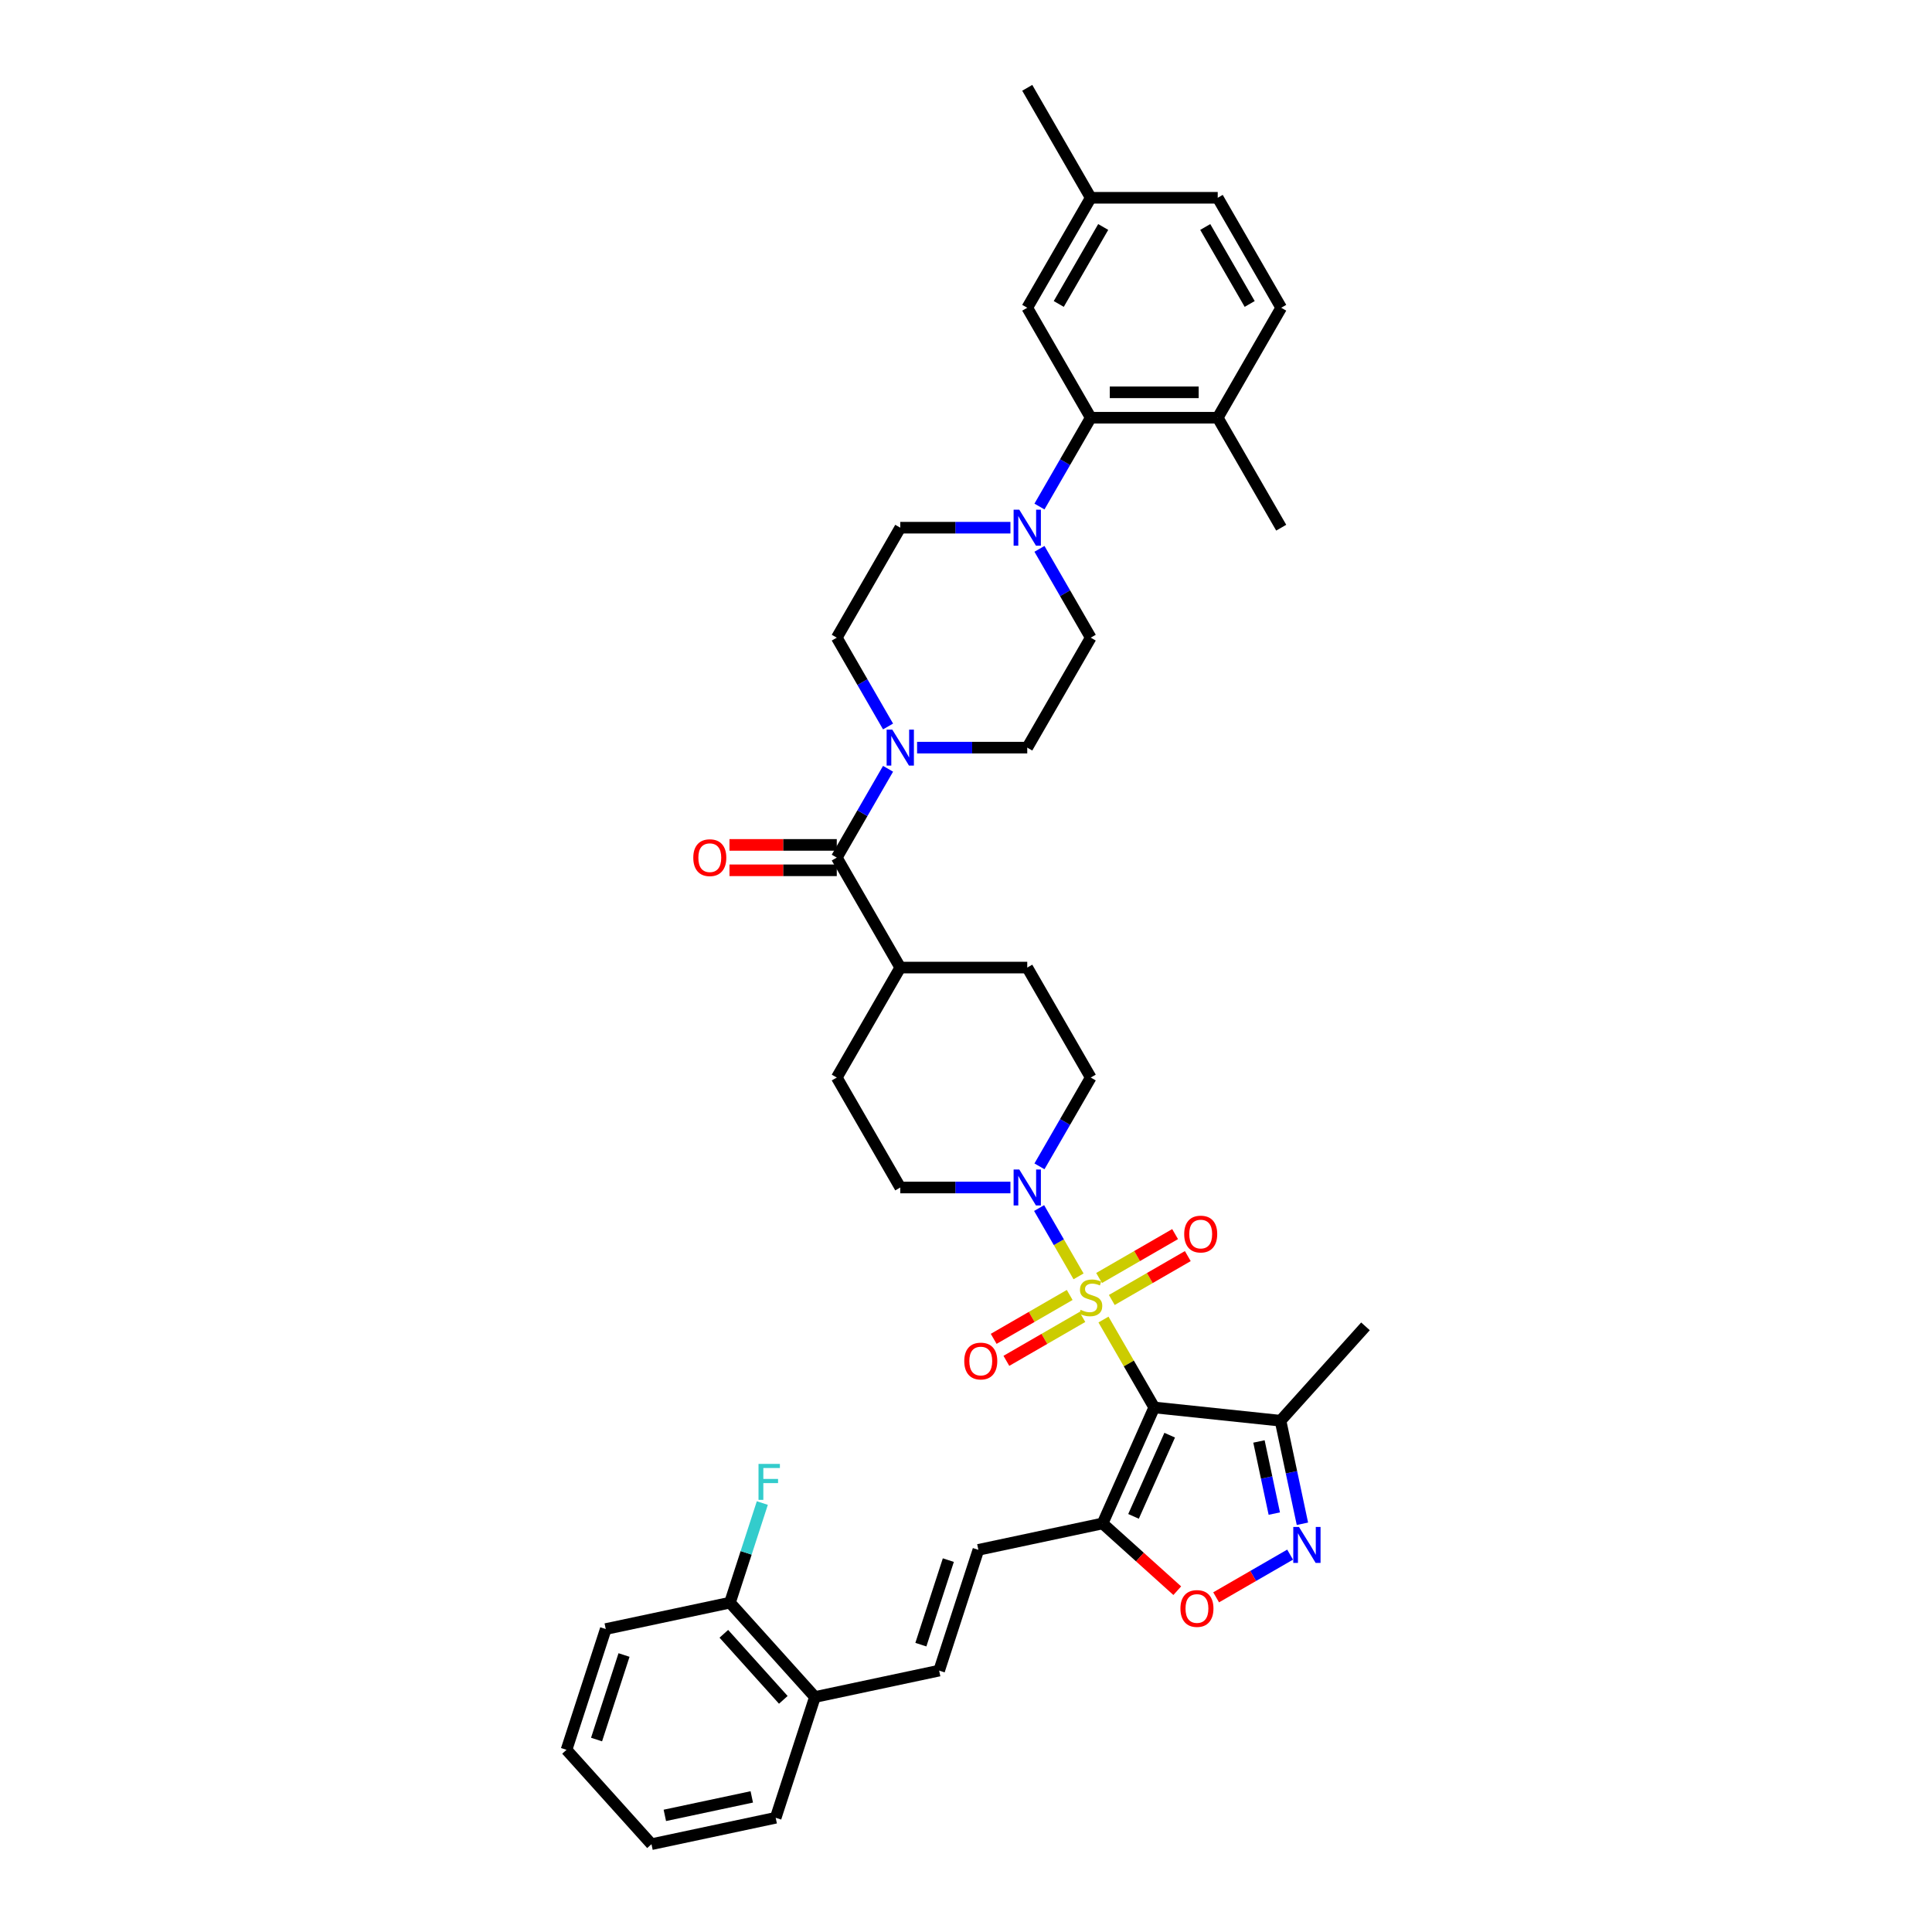 <?xml version='1.0' encoding='iso-8859-1'?>
<svg version='1.1' baseProfile='full'
              xmlns='http://www.w3.org/2000/svg'
                      xmlns:rdkit='http://www.rdkit.org/xml'
                      xmlns:xlink='http://www.w3.org/1999/xlink'
                  xml:space='preserve'
width='1000px' height='1000px' viewBox='0 0 1000 1000'>
<!-- END OF HEADER -->
<rect style='opacity:1.0;fill:#FFFFFF;stroke:none' width='1000' height='1000' x='0' y='0'> </rect>
<path class='bond-0' d='M 571.16,682.994 L 584.294,705.742' style='fill:none;fill-rule:evenodd;stroke:#CCCC00;stroke-width:6px;stroke-linecap:butt;stroke-linejoin:miter;stroke-opacity:1' />
<path class='bond-0' d='M 584.294,705.742 L 597.427,728.491' style='fill:none;fill-rule:evenodd;stroke:#000000;stroke-width:6px;stroke-linecap:butt;stroke-linejoin:miter;stroke-opacity:1' />
<path class='bond-2' d='M 558.258,660.647 L 548.05,642.967' style='fill:none;fill-rule:evenodd;stroke:#CCCC00;stroke-width:6px;stroke-linecap:butt;stroke-linejoin:miter;stroke-opacity:1' />
<path class='bond-2' d='M 548.05,642.967 L 537.842,625.286' style='fill:none;fill-rule:evenodd;stroke:#0000FF;stroke-width:6px;stroke-linecap:butt;stroke-linejoin:miter;stroke-opacity:1' />
<path class='bond-12' d='M 575.462,672.869 L 595.133,661.512' style='fill:none;fill-rule:evenodd;stroke:#CCCC00;stroke-width:6px;stroke-linecap:butt;stroke-linejoin:miter;stroke-opacity:1' />
<path class='bond-12' d='M 595.133,661.512 L 614.803,650.155' style='fill:none;fill-rule:evenodd;stroke:#FF0000;stroke-width:6px;stroke-linecap:butt;stroke-linejoin:miter;stroke-opacity:1' />
<path class='bond-12' d='M 568.89,661.485 L 588.56,650.128' style='fill:none;fill-rule:evenodd;stroke:#CCCC00;stroke-width:6px;stroke-linecap:butt;stroke-linejoin:miter;stroke-opacity:1' />
<path class='bond-12' d='M 588.56,650.128 L 608.231,638.771' style='fill:none;fill-rule:evenodd;stroke:#FF0000;stroke-width:6px;stroke-linecap:butt;stroke-linejoin:miter;stroke-opacity:1' />
<path class='bond-13' d='M 553.668,670.273 L 533.997,681.63' style='fill:none;fill-rule:evenodd;stroke:#CCCC00;stroke-width:6px;stroke-linecap:butt;stroke-linejoin:miter;stroke-opacity:1' />
<path class='bond-13' d='M 533.997,681.63 L 514.327,692.987' style='fill:none;fill-rule:evenodd;stroke:#FF0000;stroke-width:6px;stroke-linecap:butt;stroke-linejoin:miter;stroke-opacity:1' />
<path class='bond-13' d='M 560.24,681.657 L 540.57,693.014' style='fill:none;fill-rule:evenodd;stroke:#CCCC00;stroke-width:6px;stroke-linecap:butt;stroke-linejoin:miter;stroke-opacity:1' />
<path class='bond-13' d='M 540.57,693.014 L 520.899,704.371' style='fill:none;fill-rule:evenodd;stroke:#FF0000;stroke-width:6px;stroke-linecap:butt;stroke-linejoin:miter;stroke-opacity:1' />
<path class='bond-1' d='M 597.427,728.491 L 570.695,788.534' style='fill:none;fill-rule:evenodd;stroke:#000000;stroke-width:6px;stroke-linecap:butt;stroke-linejoin:miter;stroke-opacity:1' />
<path class='bond-1' d='M 605.426,742.844 L 586.713,784.874' style='fill:none;fill-rule:evenodd;stroke:#000000;stroke-width:6px;stroke-linecap:butt;stroke-linejoin:miter;stroke-opacity:1' />
<path class='bond-4' d='M 597.427,728.491 L 662.793,735.361' style='fill:none;fill-rule:evenodd;stroke:#000000;stroke-width:6px;stroke-linecap:butt;stroke-linejoin:miter;stroke-opacity:1' />
<path class='bond-5' d='M 570.695,788.534 L 590.023,805.937' style='fill:none;fill-rule:evenodd;stroke:#000000;stroke-width:6px;stroke-linecap:butt;stroke-linejoin:miter;stroke-opacity:1' />
<path class='bond-5' d='M 590.023,805.937 L 609.351,823.34' style='fill:none;fill-rule:evenodd;stroke:#FF0000;stroke-width:6px;stroke-linecap:butt;stroke-linejoin:miter;stroke-opacity:1' />
<path class='bond-10' d='M 570.695,788.534 L 506.406,802.199' style='fill:none;fill-rule:evenodd;stroke:#000000;stroke-width:6px;stroke-linecap:butt;stroke-linejoin:miter;stroke-opacity:1' />
<path class='bond-15' d='M 538.024,603.702 L 551.294,580.717' style='fill:none;fill-rule:evenodd;stroke:#0000FF;stroke-width:6px;stroke-linecap:butt;stroke-linejoin:miter;stroke-opacity:1' />
<path class='bond-15' d='M 551.294,580.717 L 564.565,557.732' style='fill:none;fill-rule:evenodd;stroke:#000000;stroke-width:6px;stroke-linecap:butt;stroke-linejoin:miter;stroke-opacity:1' />
<path class='bond-16' d='M 523,614.651 L 494.489,614.651' style='fill:none;fill-rule:evenodd;stroke:#0000FF;stroke-width:6px;stroke-linecap:butt;stroke-linejoin:miter;stroke-opacity:1' />
<path class='bond-16' d='M 494.489,614.651 L 465.977,614.651' style='fill:none;fill-rule:evenodd;stroke:#000000;stroke-width:6px;stroke-linecap:butt;stroke-linejoin:miter;stroke-opacity:1' />
<path class='bond-3' d='M 674.13,788.7 L 668.461,762.03' style='fill:none;fill-rule:evenodd;stroke:#0000FF;stroke-width:6px;stroke-linecap:butt;stroke-linejoin:miter;stroke-opacity:1' />
<path class='bond-3' d='M 668.461,762.03 L 662.793,735.361' style='fill:none;fill-rule:evenodd;stroke:#000000;stroke-width:6px;stroke-linecap:butt;stroke-linejoin:miter;stroke-opacity:1' />
<path class='bond-3' d='M 659.572,783.432 L 655.604,764.763' style='fill:none;fill-rule:evenodd;stroke:#0000FF;stroke-width:6px;stroke-linecap:butt;stroke-linejoin:miter;stroke-opacity:1' />
<path class='bond-3' d='M 655.604,764.763 L 651.635,746.095' style='fill:none;fill-rule:evenodd;stroke:#000000;stroke-width:6px;stroke-linecap:butt;stroke-linejoin:miter;stroke-opacity:1' />
<path class='bond-40' d='M 667.756,804.674 L 648.615,815.725' style='fill:none;fill-rule:evenodd;stroke:#0000FF;stroke-width:6px;stroke-linecap:butt;stroke-linejoin:miter;stroke-opacity:1' />
<path class='bond-40' d='M 648.615,815.725 L 629.474,826.776' style='fill:none;fill-rule:evenodd;stroke:#FF0000;stroke-width:6px;stroke-linecap:butt;stroke-linejoin:miter;stroke-opacity:1' />
<path class='bond-32' d='M 662.793,735.361 L 706.771,686.518' style='fill:none;fill-rule:evenodd;stroke:#000000;stroke-width:6px;stroke-linecap:butt;stroke-linejoin:miter;stroke-opacity:1' />
<path class='bond-6' d='M 433.114,443.892 L 465.977,500.812' style='fill:none;fill-rule:evenodd;stroke:#000000;stroke-width:6px;stroke-linecap:butt;stroke-linejoin:miter;stroke-opacity:1' />
<path class='bond-7' d='M 433.114,443.892 L 446.385,420.907' style='fill:none;fill-rule:evenodd;stroke:#000000;stroke-width:6px;stroke-linecap:butt;stroke-linejoin:miter;stroke-opacity:1' />
<path class='bond-7' d='M 446.385,420.907 L 459.655,397.922' style='fill:none;fill-rule:evenodd;stroke:#0000FF;stroke-width:6px;stroke-linecap:butt;stroke-linejoin:miter;stroke-opacity:1' />
<path class='bond-23' d='M 433.114,437.32 L 405.346,437.32' style='fill:none;fill-rule:evenodd;stroke:#000000;stroke-width:6px;stroke-linecap:butt;stroke-linejoin:miter;stroke-opacity:1' />
<path class='bond-23' d='M 405.346,437.32 L 377.577,437.32' style='fill:none;fill-rule:evenodd;stroke:#FF0000;stroke-width:6px;stroke-linecap:butt;stroke-linejoin:miter;stroke-opacity:1' />
<path class='bond-23' d='M 433.114,450.465 L 405.346,450.465' style='fill:none;fill-rule:evenodd;stroke:#000000;stroke-width:6px;stroke-linecap:butt;stroke-linejoin:miter;stroke-opacity:1' />
<path class='bond-23' d='M 405.346,450.465 L 377.577,450.465' style='fill:none;fill-rule:evenodd;stroke:#FF0000;stroke-width:6px;stroke-linecap:butt;stroke-linejoin:miter;stroke-opacity:1' />
<path class='bond-18' d='M 474.679,386.973 L 503.191,386.973' style='fill:none;fill-rule:evenodd;stroke:#0000FF;stroke-width:6px;stroke-linecap:butt;stroke-linejoin:miter;stroke-opacity:1' />
<path class='bond-18' d='M 503.191,386.973 L 531.702,386.973' style='fill:none;fill-rule:evenodd;stroke:#000000;stroke-width:6px;stroke-linecap:butt;stroke-linejoin:miter;stroke-opacity:1' />
<path class='bond-19' d='M 459.655,376.023 L 446.385,353.038' style='fill:none;fill-rule:evenodd;stroke:#0000FF;stroke-width:6px;stroke-linecap:butt;stroke-linejoin:miter;stroke-opacity:1' />
<path class='bond-19' d='M 446.385,353.038 L 433.114,330.053' style='fill:none;fill-rule:evenodd;stroke:#000000;stroke-width:6px;stroke-linecap:butt;stroke-linejoin:miter;stroke-opacity:1' />
<path class='bond-8' d='M 523,273.133 L 494.489,273.133' style='fill:none;fill-rule:evenodd;stroke:#0000FF;stroke-width:6px;stroke-linecap:butt;stroke-linejoin:miter;stroke-opacity:1' />
<path class='bond-8' d='M 494.489,273.133 L 465.977,273.133' style='fill:none;fill-rule:evenodd;stroke:#000000;stroke-width:6px;stroke-linecap:butt;stroke-linejoin:miter;stroke-opacity:1' />
<path class='bond-9' d='M 538.024,262.183 L 551.294,239.199' style='fill:none;fill-rule:evenodd;stroke:#0000FF;stroke-width:6px;stroke-linecap:butt;stroke-linejoin:miter;stroke-opacity:1' />
<path class='bond-9' d='M 551.294,239.199 L 564.565,216.214' style='fill:none;fill-rule:evenodd;stroke:#000000;stroke-width:6px;stroke-linecap:butt;stroke-linejoin:miter;stroke-opacity:1' />
<path class='bond-41' d='M 538.024,284.083 L 551.294,307.068' style='fill:none;fill-rule:evenodd;stroke:#0000FF;stroke-width:6px;stroke-linecap:butt;stroke-linejoin:miter;stroke-opacity:1' />
<path class='bond-41' d='M 551.294,307.068 L 564.565,330.053' style='fill:none;fill-rule:evenodd;stroke:#000000;stroke-width:6px;stroke-linecap:butt;stroke-linejoin:miter;stroke-opacity:1' />
<path class='bond-17' d='M 564.565,216.214 L 630.29,216.214' style='fill:none;fill-rule:evenodd;stroke:#000000;stroke-width:6px;stroke-linecap:butt;stroke-linejoin:miter;stroke-opacity:1' />
<path class='bond-17' d='M 574.424,203.069 L 620.431,203.069' style='fill:none;fill-rule:evenodd;stroke:#000000;stroke-width:6px;stroke-linecap:butt;stroke-linejoin:miter;stroke-opacity:1' />
<path class='bond-22' d='M 564.565,216.214 L 531.702,159.294' style='fill:none;fill-rule:evenodd;stroke:#000000;stroke-width:6px;stroke-linecap:butt;stroke-linejoin:miter;stroke-opacity:1' />
<path class='bond-11' d='M 506.406,802.199 L 486.095,864.707' style='fill:none;fill-rule:evenodd;stroke:#000000;stroke-width:6px;stroke-linecap:butt;stroke-linejoin:miter;stroke-opacity:1' />
<path class='bond-11' d='M 490.857,807.513 L 476.64,851.269' style='fill:none;fill-rule:evenodd;stroke:#000000;stroke-width:6px;stroke-linecap:butt;stroke-linejoin:miter;stroke-opacity:1' />
<path class='bond-24' d='M 486.095,864.707 L 421.807,878.372' style='fill:none;fill-rule:evenodd;stroke:#000000;stroke-width:6px;stroke-linecap:butt;stroke-linejoin:miter;stroke-opacity:1' />
<path class='bond-14' d='M 465.977,500.812 L 433.114,557.732' style='fill:none;fill-rule:evenodd;stroke:#000000;stroke-width:6px;stroke-linecap:butt;stroke-linejoin:miter;stroke-opacity:1' />
<path class='bond-39' d='M 465.977,500.812 L 531.702,500.812' style='fill:none;fill-rule:evenodd;stroke:#000000;stroke-width:6px;stroke-linecap:butt;stroke-linejoin:miter;stroke-opacity:1' />
<path class='bond-27' d='M 564.565,557.732 L 531.702,500.812' style='fill:none;fill-rule:evenodd;stroke:#000000;stroke-width:6px;stroke-linecap:butt;stroke-linejoin:miter;stroke-opacity:1' />
<path class='bond-26' d='M 465.977,614.651 L 433.114,557.732' style='fill:none;fill-rule:evenodd;stroke:#000000;stroke-width:6px;stroke-linecap:butt;stroke-linejoin:miter;stroke-opacity:1' />
<path class='bond-28' d='M 630.29,216.214 L 663.153,159.294' style='fill:none;fill-rule:evenodd;stroke:#000000;stroke-width:6px;stroke-linecap:butt;stroke-linejoin:miter;stroke-opacity:1' />
<path class='bond-33' d='M 630.29,216.214 L 663.153,273.133' style='fill:none;fill-rule:evenodd;stroke:#000000;stroke-width:6px;stroke-linecap:butt;stroke-linejoin:miter;stroke-opacity:1' />
<path class='bond-20' d='M 531.702,386.973 L 564.565,330.053' style='fill:none;fill-rule:evenodd;stroke:#000000;stroke-width:6px;stroke-linecap:butt;stroke-linejoin:miter;stroke-opacity:1' />
<path class='bond-21' d='M 433.114,330.053 L 465.977,273.133' style='fill:none;fill-rule:evenodd;stroke:#000000;stroke-width:6px;stroke-linecap:butt;stroke-linejoin:miter;stroke-opacity:1' />
<path class='bond-29' d='M 531.702,159.294 L 564.565,102.374' style='fill:none;fill-rule:evenodd;stroke:#000000;stroke-width:6px;stroke-linecap:butt;stroke-linejoin:miter;stroke-opacity:1' />
<path class='bond-29' d='M 548.016,157.328 L 571.019,117.485' style='fill:none;fill-rule:evenodd;stroke:#000000;stroke-width:6px;stroke-linecap:butt;stroke-linejoin:miter;stroke-opacity:1' />
<path class='bond-25' d='M 421.807,878.372 L 377.828,829.529' style='fill:none;fill-rule:evenodd;stroke:#000000;stroke-width:6px;stroke-linecap:butt;stroke-linejoin:miter;stroke-opacity:1' />
<path class='bond-25' d='M 405.441,879.841 L 374.656,845.651' style='fill:none;fill-rule:evenodd;stroke:#000000;stroke-width:6px;stroke-linecap:butt;stroke-linejoin:miter;stroke-opacity:1' />
<path class='bond-34' d='M 421.807,878.372 L 401.496,940.88' style='fill:none;fill-rule:evenodd;stroke:#000000;stroke-width:6px;stroke-linecap:butt;stroke-linejoin:miter;stroke-opacity:1' />
<path class='bond-30' d='M 377.828,829.529 L 386.204,803.749' style='fill:none;fill-rule:evenodd;stroke:#000000;stroke-width:6px;stroke-linecap:butt;stroke-linejoin:miter;stroke-opacity:1' />
<path class='bond-30' d='M 386.204,803.749 L 394.58,777.97' style='fill:none;fill-rule:evenodd;stroke:#33CCCC;stroke-width:6px;stroke-linecap:butt;stroke-linejoin:miter;stroke-opacity:1' />
<path class='bond-35' d='M 377.828,829.529 L 313.539,843.194' style='fill:none;fill-rule:evenodd;stroke:#000000;stroke-width:6px;stroke-linecap:butt;stroke-linejoin:miter;stroke-opacity:1' />
<path class='bond-43' d='M 663.153,159.294 L 630.29,102.374' style='fill:none;fill-rule:evenodd;stroke:#000000;stroke-width:6px;stroke-linecap:butt;stroke-linejoin:miter;stroke-opacity:1' />
<path class='bond-43' d='M 646.839,157.328 L 623.835,117.485' style='fill:none;fill-rule:evenodd;stroke:#000000;stroke-width:6px;stroke-linecap:butt;stroke-linejoin:miter;stroke-opacity:1' />
<path class='bond-31' d='M 564.565,102.374 L 630.29,102.374' style='fill:none;fill-rule:evenodd;stroke:#000000;stroke-width:6px;stroke-linecap:butt;stroke-linejoin:miter;stroke-opacity:1' />
<path class='bond-36' d='M 564.565,102.374 L 531.702,45.455' style='fill:none;fill-rule:evenodd;stroke:#000000;stroke-width:6px;stroke-linecap:butt;stroke-linejoin:miter;stroke-opacity:1' />
<path class='bond-37' d='M 401.496,940.88 L 337.207,954.545' style='fill:none;fill-rule:evenodd;stroke:#000000;stroke-width:6px;stroke-linecap:butt;stroke-linejoin:miter;stroke-opacity:1' />
<path class='bond-37' d='M 389.12,930.072 L 344.118,939.638' style='fill:none;fill-rule:evenodd;stroke:#000000;stroke-width:6px;stroke-linecap:butt;stroke-linejoin:miter;stroke-opacity:1' />
<path class='bond-42' d='M 313.539,843.194 L 293.229,905.702' style='fill:none;fill-rule:evenodd;stroke:#000000;stroke-width:6px;stroke-linecap:butt;stroke-linejoin:miter;stroke-opacity:1' />
<path class='bond-42' d='M 322.994,856.632 L 308.777,900.388' style='fill:none;fill-rule:evenodd;stroke:#000000;stroke-width:6px;stroke-linecap:butt;stroke-linejoin:miter;stroke-opacity:1' />
<path class='bond-38' d='M 337.207,954.545 L 293.229,905.702' style='fill:none;fill-rule:evenodd;stroke:#000000;stroke-width:6px;stroke-linecap:butt;stroke-linejoin:miter;stroke-opacity:1' />
<path  class='atom-0' d='M 559.307 677.959
Q 559.517 678.038, 560.385 678.406
Q 561.252 678.774, 562.199 679.011
Q 563.171 679.221, 564.118 679.221
Q 565.879 679.221, 566.905 678.38
Q 567.93 677.513, 567.93 676.014
Q 567.93 674.989, 567.404 674.358
Q 566.905 673.727, 566.116 673.385
Q 565.327 673.043, 564.013 672.649
Q 562.356 672.149, 561.357 671.676
Q 560.385 671.203, 559.675 670.204
Q 558.991 669.205, 558.991 667.522
Q 558.991 665.183, 560.569 663.737
Q 562.172 662.291, 565.327 662.291
Q 567.483 662.291, 569.928 663.316
L 569.323 665.34
Q 567.089 664.42, 565.406 664.42
Q 563.592 664.42, 562.593 665.183
Q 561.594 665.919, 561.62 667.207
Q 561.62 668.206, 562.12 668.811
Q 562.646 669.415, 563.382 669.757
Q 564.144 670.099, 565.406 670.493
Q 567.089 671.019, 568.088 671.545
Q 569.087 672.071, 569.797 673.148
Q 570.533 674.2, 570.533 676.014
Q 570.533 678.59, 568.798 679.984
Q 567.089 681.351, 564.223 681.351
Q 562.567 681.351, 561.305 680.983
Q 560.069 680.641, 558.597 680.036
L 559.307 677.959
' fill='#CCCC00'/>
<path  class='atom-3' d='M 527.588 605.345
L 533.687 615.203
Q 534.292 616.176, 535.265 617.938
Q 536.237 619.699, 536.29 619.804
L 536.29 605.345
L 538.761 605.345
L 538.761 623.958
L 536.211 623.958
L 529.665 613.179
Q 528.902 611.917, 528.087 610.471
Q 527.299 609.025, 527.062 608.578
L 527.062 623.958
L 524.643 623.958
L 524.643 605.345
L 527.588 605.345
' fill='#0000FF'/>
<path  class='atom-4' d='M 672.343 790.343
L 678.443 800.202
Q 679.047 801.175, 680.02 802.936
Q 680.993 804.697, 681.045 804.803
L 681.045 790.343
L 683.516 790.343
L 683.516 808.956
L 680.966 808.956
L 674.42 798.178
Q 673.658 796.916, 672.843 795.47
Q 672.054 794.024, 671.817 793.577
L 671.817 808.956
L 669.399 808.956
L 669.399 790.343
L 672.343 790.343
' fill='#0000FF'/>
<path  class='atom-6' d='M 610.994 832.565
Q 610.994 828.096, 613.202 825.598
Q 615.41 823.101, 619.538 823.101
Q 623.665 823.101, 625.874 825.598
Q 628.082 828.096, 628.082 832.565
Q 628.082 837.087, 625.848 839.663
Q 623.613 842.213, 619.538 842.213
Q 615.437 842.213, 613.202 839.663
Q 610.994 837.113, 610.994 832.565
M 619.538 840.11
Q 622.377 840.11, 623.902 838.217
Q 625.453 836.298, 625.453 832.565
Q 625.453 828.911, 623.902 827.07
Q 622.377 825.204, 619.538 825.204
Q 616.699 825.204, 615.147 827.044
Q 613.623 828.884, 613.623 832.565
Q 613.623 836.324, 615.147 838.217
Q 616.699 840.11, 619.538 840.11
' fill='#FF0000'/>
<path  class='atom-8' d='M 461.863 377.666
L 467.962 387.525
Q 468.567 388.497, 469.539 390.259
Q 470.512 392.02, 470.565 392.125
L 470.565 377.666
L 473.036 377.666
L 473.036 396.279
L 470.486 396.279
L 463.94 385.5
Q 463.177 384.238, 462.362 382.792
Q 461.573 381.347, 461.337 380.9
L 461.337 396.279
L 458.918 396.279
L 458.918 377.666
L 461.863 377.666
' fill='#0000FF'/>
<path  class='atom-9' d='M 527.588 263.827
L 533.687 273.685
Q 534.292 274.658, 535.265 276.42
Q 536.237 278.181, 536.29 278.286
L 536.29 263.827
L 538.761 263.827
L 538.761 282.44
L 536.211 282.44
L 529.665 271.661
Q 528.902 270.399, 528.087 268.953
Q 527.299 267.507, 527.062 267.06
L 527.062 282.44
L 524.643 282.44
L 524.643 263.827
L 527.588 263.827
' fill='#0000FF'/>
<path  class='atom-13' d='M 612.94 638.761
Q 612.94 634.292, 615.149 631.794
Q 617.357 629.297, 621.485 629.297
Q 625.612 629.297, 627.82 631.794
Q 630.029 634.292, 630.029 638.761
Q 630.029 643.283, 627.794 645.859
Q 625.559 648.409, 621.485 648.409
Q 617.383 648.409, 615.149 645.859
Q 612.94 643.309, 612.94 638.761
M 621.485 646.306
Q 624.324 646.306, 625.849 644.413
Q 627.4 642.494, 627.4 638.761
Q 627.4 635.107, 625.849 633.266
Q 624.324 631.4, 621.485 631.4
Q 618.645 631.4, 617.094 633.24
Q 615.569 635.08, 615.569 638.761
Q 615.569 642.52, 617.094 644.413
Q 618.645 646.306, 621.485 646.306
' fill='#FF0000'/>
<path  class='atom-14' d='M 499.101 704.486
Q 499.101 700.017, 501.309 697.519
Q 503.518 695.022, 507.645 695.022
Q 511.773 695.022, 513.981 697.519
Q 516.189 700.017, 516.189 704.486
Q 516.189 709.008, 513.955 711.584
Q 511.72 714.135, 507.645 714.135
Q 503.544 714.135, 501.309 711.584
Q 499.101 709.034, 499.101 704.486
M 507.645 712.031
Q 510.485 712.031, 512.009 710.139
Q 513.56 708.219, 513.56 704.486
Q 513.56 700.832, 512.009 698.992
Q 510.485 697.125, 507.645 697.125
Q 504.806 697.125, 503.255 698.965
Q 501.73 700.806, 501.73 704.486
Q 501.73 708.246, 503.255 710.139
Q 504.806 712.031, 507.645 712.031
' fill='#FF0000'/>
<path  class='atom-24' d='M 358.845 443.945
Q 358.845 439.476, 361.053 436.978
Q 363.262 434.48, 367.389 434.48
Q 371.517 434.48, 373.725 436.978
Q 375.934 439.476, 375.934 443.945
Q 375.934 448.467, 373.699 451.043
Q 371.464 453.593, 367.389 453.593
Q 363.288 453.593, 361.053 451.043
Q 358.845 448.493, 358.845 443.945
M 367.389 451.49
Q 370.229 451.49, 371.753 449.597
Q 373.305 447.678, 373.305 443.945
Q 373.305 440.291, 371.753 438.45
Q 370.229 436.584, 367.389 436.584
Q 364.55 436.584, 362.999 438.424
Q 361.474 440.264, 361.474 443.945
Q 361.474 447.704, 362.999 449.597
Q 364.55 451.49, 367.389 451.49
' fill='#FF0000'/>
<path  class='atom-31' d='M 392.604 757.714
L 403.672 757.714
L 403.672 759.843
L 395.102 759.843
L 395.102 765.496
L 402.726 765.496
L 402.726 767.651
L 395.102 767.651
L 395.102 776.327
L 392.604 776.327
L 392.604 757.714
' fill='#33CCCC'/>
</svg>
